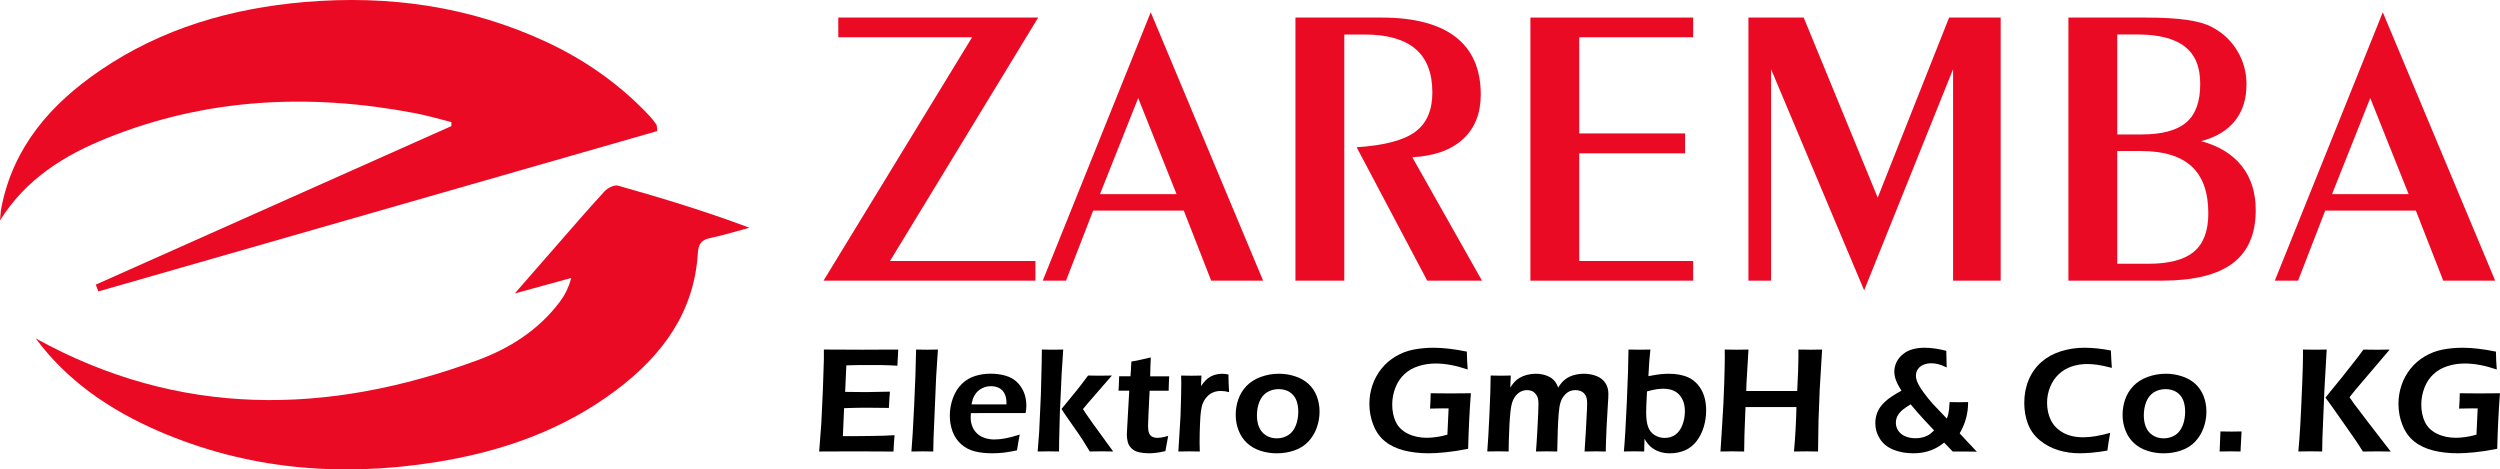 <?xml version="1.0" encoding="UTF-8"?><svg id="Ebene_1" xmlns="http://www.w3.org/2000/svg" width="762.99" height="143.26" viewBox="0 0 762.99 143.26"><defs><style>.cls-1{fill:#eb0a24;}</style></defs><g><polygon class="cls-1" points="251.33 85.66 296.68 11.37 255.84 11.37 255.84 5.36 316.85 5.36 271.63 79.65 316.01 79.65 316.01 85.66 251.33 85.66 251.33 85.66"/><path class="cls-1" d="M335.71,59.24h23.37l-11.71-29.31-11.66,29.31h0Zm-17.47,26.42L351.2,3.74l34.3,81.92h-15.85l-8.36-21.38h-27.67l-8.28,21.38h-7.09Z"/><path class="cls-1" d="M395.36,85.66V5.36h26.3c9.96,0,17.51,1.99,22.61,5.94,5.1,3.96,7.65,9.82,7.65,17.53,0,5.78-1.8,10.31-5.43,13.63-3.63,3.34-8.77,5.17-15.46,5.53l21.26,37.66h-16.71l-21.54-40.71c8.45-.55,14.41-2.13,17.88-4.71,3.48-2.58,5.23-6.58,5.23-11.99,0-5.97-1.72-10.39-5.17-13.32-3.44-2.93-8.63-4.39-15.6-4.39h-6.11V85.66h-14.9Z"/><polygon class="cls-1" points="467.07 85.66 467.07 5.36 516.74 5.36 516.74 11.37 481.97 11.37 481.97 40.72 514.28 40.72 514.28 46.79 481.97 46.79 481.97 79.65 516.74 79.65 516.74 85.66 467.07 85.66 467.07 85.66"/><polygon class="cls-1" points="533.61 85.66 533.61 5.36 550.48 5.36 573.07 60.32 594.86 5.36 610.6 5.36 610.6 85.66 596.07 85.66 596.07 21.11 568.93 88.61 540.52 21.11 540.52 85.66 533.61 85.66 533.61 85.66"/><path class="cls-1" d="M646.17,46.08v34.42h9.49c6.36,0,11.01-1.23,13.92-3.69,2.93-2.46,4.39-6.35,4.39-11.68,0-6.46-1.7-11.23-5.1-14.35-3.4-3.14-8.59-4.69-15.54-4.69h-7.15Zm0-35.55v30.5h7.38c6.29,0,10.84-1.23,13.69-3.67,2.85-2.44,4.26-6.33,4.26-11.71s-1.58-8.98-4.71-11.44c-3.14-2.46-7.97-3.69-14.49-3.69h-6.13Zm13.51,75.13h-28.41V5.36h23.74c5.04,0,9.2,.25,12.5,.72,3.3,.49,5.86,1.23,7.65,2.23,3.26,1.72,5.8,4.12,7.67,7.24,1.87,3.1,2.79,6.5,2.79,10.23,0,4.49-1.19,8.2-3.55,11.13-2.36,2.95-5.8,5-10.31,6.17,5.39,1.43,9.53,3.96,12.4,7.56,2.85,3.61,4.28,8.1,4.28,13.51,0,7.3-2.36,12.69-7.05,16.22-4.71,3.53-11.95,5.29-21.71,5.29h0Z"/><path class="cls-1" d="M711.73,59.24h23.37l-11.71-29.31-11.66,29.31h0Zm-17.47,26.42L727.22,3.74l34.3,81.92h-15.85l-8.36-21.38h-27.67l-8.28,21.38h-7.09Z"/><path d="M250.01,137.8l.66-8.73,.47-10.1,.3-9.19v-3.1c3.75,.03,7.66,.05,11.74,.05l4.37-.02,6.59-.02-.27,4.93-2.16-.12c-.6-.03-1.42-.05-2.47-.07-1.05-.02-2.12-.02-3.21-.02-2.37,0-3.9,0-4.59,.02-.69,0-1.74,.03-3.14,.08l-.37,8.09c2.08,.05,4.18,.07,6.29,.07,1.46,0,3.92-.05,7.38-.14-.12,1.39-.23,3.04-.32,4.97-4.05-.05-6.38-.07-6.97-.07-1.79,0-4.02,.05-6.7,.14l-.37,8.53,2.51,.02c.73,0,2.4-.02,5.01-.05l4.94-.09,3.31-.16c-.16,1.76-.26,3.42-.32,4.99-3.95-.03-7.51-.05-10.69-.05l-7.49,.02-4.51,.02h0Z"/><path d="M278.16,137.8c.23-2.57,.51-7.18,.83-13.85,.33-6.66,.52-12.42,.6-17.27,1.58,.03,2.71,.05,3.38,.05,.89,0,1.99-.02,3.28-.05l-.54,8.32-.79,18.56-.09,4.24c-1.24-.03-2.3-.05-3.17-.05-.29,0-1.45,.02-3.49,.05h0Z"/><path d="M311.22,132.62c-.19,.89-.47,2.51-.84,4.83-1.64,.35-3.03,.58-4.15,.71-1.13,.12-2.26,.18-3.4,.18-1.99,0-3.77-.19-5.35-.59-1.57-.4-2.95-1.12-4.14-2.18-1.18-1.06-2.05-2.35-2.62-3.88-.56-1.54-.84-3.15-.84-4.84,0-1.87,.33-3.68,.98-5.43,.65-1.76,1.57-3.19,2.75-4.31,1.17-1.12,2.52-1.91,4.02-2.37,1.5-.46,3.08-.69,4.72-.69,1.55,0,3.02,.19,4.42,.58,1.4,.39,2.58,1.02,3.52,1.9,.95,.89,1.67,1.95,2.19,3.18,.51,1.24,.76,2.62,.76,4.14,0,.72-.08,1.45-.23,2.21l-16.71,.02c-.03,.56-.05,1.01-.05,1.35,0,1.02,.18,1.95,.53,2.8,.34,.85,.86,1.57,1.52,2.16,.67,.6,1.46,1.03,2.39,1.32,.93,.28,1.84,.42,2.74,.42,1.05,0,2.19-.12,3.41-.34,1.22-.23,2.68-.61,4.37-1.16h0Zm-14.73-9.21l10.68,.02c0-.73-.02-1.27-.07-1.62-.05-.35-.15-.75-.3-1.2-.16-.45-.38-.84-.65-1.18-.27-.34-.59-.63-.96-.86-.37-.23-.79-.4-1.27-.53-.47-.12-.99-.18-1.54-.18-.64,0-1.25,.1-1.86,.3-.6,.19-1.15,.49-1.65,.86-.51,.38-.91,.81-1.22,1.28-.31,.47-.54,.92-.69,1.35-.16,.44-.3,1.01-.46,1.74h0Z"/><path d="M316.69,137.8l.46-5.93,.52-11.38,.25-9.73c.03-1.76,.05-3.12,.05-4.08,1.6,.03,2.73,.05,3.4,.05,.79,0,1.83-.02,3.12-.05l-.48,7.41-.54,11.81-.23,8.82-.02,3.08c-1.35-.03-2.42-.05-3.19-.05-.89,0-1.99,.02-3.33,.05h0Zm7.28-12.98l4.62-5.65c.4-.49,.87-1.09,1.42-1.81,.54-.71,1.24-1.63,2.07-2.75,1.58,.03,2.74,.05,3.47,.05,1,0,2.27-.02,3.8-.05l-7.49,8.62-1.35,1.63c1.11,1.77,4.19,6.08,9.23,12.93-1.37-.03-2.54-.05-3.51-.05s-2.18,.02-3.63,.05c-.88-1.45-1.6-2.61-2.15-3.48-.56-.87-1.07-1.63-1.54-2.29l-3.87-5.55c-.11-.15-.47-.7-1.07-1.67h0Z"/><path d="M356.53,133.03c-.18,.83-.47,2.39-.86,4.65-1.28,.29-2.28,.47-3.01,.54-.73,.08-1.41,.12-2.05,.12-1.12,0-2.12-.11-3.02-.32-.89-.21-1.62-.59-2.2-1.13-.58-.54-.96-1.17-1.17-1.89-.21-.72-.31-1.47-.31-2.25,0-.19,0-.46,.02-.79s.08-1.42,.18-3.24l.53-9.48h-3.28c.08-.91,.15-2.37,.2-4.4h3.45c.09-.88,.18-2.38,.27-4.49l2.68-.52c.57-.11,1.65-.36,3.26-.75-.11,2.05-.17,3.98-.19,5.77h5.8c-.11,2.05-.16,3.52-.16,4.4h-5.81c-.32,6.19-.48,9.77-.48,10.74s.1,1.67,.31,2.19c.2,.52,.54,.89,.99,1.12,.46,.23,.94,.34,1.46,.34,.37,0,.78-.03,1.19-.09,.42-.06,1.15-.23,2.2-.51h0Z"/><path d="M359.63,137.8l.66-10.83,.18-6.29c.03-1.29,.05-2.59,.05-3.9,0-.23-.02-.95-.05-2.16,1.42,.03,2.45,.05,3.12,.05,.78,0,1.81-.02,3.08-.05l-.12,3.21c.58-.82,1.07-1.43,1.49-1.83,.4-.4,.87-.75,1.38-1.04,.51-.29,1.07-.51,1.7-.66,.63-.15,1.27-.23,1.92-.23,.61,0,1.23,.08,1.87,.23,0,1.42,.07,3.21,.2,5.38-.89-.24-1.71-.36-2.44-.36-.89,0-1.67,.13-2.34,.4-.68,.26-1.28,.67-1.82,1.21-.54,.54-.99,1.2-1.34,1.99-.29,.64-.5,1.46-.64,2.48-.12,.79-.22,2.15-.3,4.06-.08,1.91-.12,3.8-.12,5.65,0,.72,.02,1.61,.06,2.69-1.15-.03-2.21-.05-3.17-.05s-2.07,.02-3.38,.05h0Z"/><path d="M390.25,114.06c1.74,0,3.42,.26,5.02,.79,1.61,.52,2.96,1.3,4.09,2.33,1.11,1.03,1.95,2.28,2.52,3.76,.56,1.49,.84,3.04,.84,4.68,0,1.74-.3,3.41-.89,5.02-.59,1.61-1.46,3-2.58,4.18-1.13,1.18-2.53,2.06-4.21,2.65-1.68,.58-3.47,.88-5.37,.88-1.76,0-3.44-.26-5.03-.79-1.59-.52-2.94-1.31-4.07-2.36-1.12-1.05-1.98-2.33-2.56-3.83-.58-1.51-.88-3.08-.88-4.72s.26-3.27,.8-4.79c.53-1.52,1.36-2.87,2.49-4.06,1.14-1.18,2.58-2.1,4.34-2.75,1.77-.65,3.59-.98,5.48-.98h0Zm0,4.7c-1.32,0-2.51,.32-3.55,.96-1.04,.65-1.81,1.61-2.33,2.89-.51,1.28-.76,2.67-.76,4.17,0,1.32,.21,2.5,.63,3.53,.41,1.03,1.1,1.87,2.05,2.51,.95,.64,2.08,.96,3.38,.96s2.51-.33,3.52-.99c1.01-.66,1.77-1.63,2.28-2.92,.51-1.28,.76-2.7,.76-4.25,0-1.27-.19-2.41-.59-3.45-.4-1.03-1.06-1.86-2-2.48-.93-.62-2.07-.93-3.4-.93h0Z"/><path d="M436.63,120.02c2.1,.03,4.11,.05,6.02,.05,2.51,0,4.59-.02,6.26-.05-.4,5.09-.68,10.74-.84,16.95-2.53,.51-4.81,.86-6.84,1.06-2.04,.21-3.77,.31-5.2,.31-2.68,0-5.16-.28-7.45-.84-2.28-.57-4.22-1.48-5.8-2.74-1.58-1.26-2.79-2.92-3.61-4.98-.83-2.06-1.24-4.23-1.24-6.53,0-1.96,.31-3.85,.93-5.68,.61-1.82,1.53-3.49,2.73-5.01,1.21-1.52,2.67-2.79,4.38-3.8,1.7-1.01,3.52-1.7,5.45-2.07,1.92-.37,3.95-.56,6.09-.56,2.95,0,6.34,.4,10.17,1.18,.02,1.74,.1,3.55,.25,5.45-3.59-1.21-6.83-1.82-9.73-1.82-1.87,0-3.63,.26-5.3,.8-1.66,.53-3.1,1.35-4.3,2.47-1.21,1.12-2.12,2.51-2.75,4.16-.63,1.64-.95,3.35-.95,5.11,0,1.96,.36,3.71,1.08,5.26,.72,1.54,1.94,2.74,3.63,3.59,1.7,.85,3.66,1.28,5.86,1.28,.8,0,1.75-.07,2.85-.22,1.09-.14,2.23-.39,3.42-.74l.37-8-1.8-.02c-1.02,0-2.31,.02-3.87,.07,.14-2.04,.2-3.59,.2-4.68h0Z"/><path d="M453.91,137.8c.21-2.58,.44-6.44,.67-11.59,.24-5.14,.36-9,.36-11.6,1.29,.03,2.34,.05,3.14,.05,.93,0,1.93-.02,3.01-.05l-.17,3.67c.48-.72,.93-1.29,1.33-1.74,.4-.45,.92-.86,1.56-1.24,.64-.38,1.39-.68,2.24-.9,.86-.22,1.74-.33,2.65-.33,.68,0,1.35,.06,1.98,.19,.64,.13,1.22,.31,1.74,.54,.53,.24,.97,.51,1.35,.81,.37,.3,.68,.65,.95,1.02,.26,.37,.54,.92,.84,1.65,.33-.53,.64-.97,.93-1.33,.28-.36,.65-.73,1.13-1.1,.47-.38,.99-.7,1.57-.96,.58-.26,1.22-.46,1.95-.6,.72-.15,1.47-.22,2.25-.22,1.32,0,2.56,.22,3.73,.65,1.17,.44,2.09,1.12,2.75,2.05,.67,.93,1,2.09,1,3.48,0,.73-.05,1.8-.16,3.21-.1,1.42-.23,3.72-.39,6.92-.15,3.2-.23,5.67-.25,7.42-1.1-.03-2.09-.05-2.94-.05-1,0-2.18,.02-3.53,.05,.14-1.96,.26-4.01,.39-6.15l.27-5.22c.08-1.32,.12-2.44,.12-3.35,0-1.08-.17-1.91-.51-2.46-.34-.56-.78-.96-1.3-1.19-.53-.24-1.11-.36-1.77-.36s-1.31,.13-1.86,.39c-.55,.26-1.07,.68-1.55,1.26-.48,.58-.85,1.25-1.1,2.02-.26,.77-.45,1.85-.57,3.24-.12,1.39-.23,3.21-.3,5.48l-.16,6.34c-1.26-.03-2.31-.05-3.14-.05s-1.95,.02-3.35,.05c.11-1.17,.26-3.56,.46-7.18,.19-3.62,.3-6.05,.3-7.31,0-.67-.05-1.24-.16-1.7-.1-.47-.32-.91-.65-1.32-.33-.42-.71-.73-1.15-.93-.44-.19-.95-.3-1.53-.3-1.06,0-1.99,.35-2.8,1.05-.8,.7-1.39,1.63-1.76,2.8-.37,1.17-.64,3.45-.81,6.82-.16,3.38-.24,6.07-.24,8.06-1.4-.03-2.46-.05-3.17-.05-.81,0-1.92,.02-3.35,.05h0Z"/><path d="M495.6,137.8c.27-2.89,.58-7.91,.9-15.06,.32-7.15,.49-12.5,.51-16.06,1.35,.03,2.53,.05,3.52,.05s2.04-.02,3.17-.05c-.26,2.14-.47,4.85-.61,8.12,1.49-.29,2.67-.48,3.56-.58,.88-.1,1.75-.15,2.62-.15,2.38,0,4.39,.37,6.02,1.13,1.63,.75,2.95,2,3.94,3.73,.99,1.74,1.48,3.85,1.48,6.33,0,1.74-.25,3.42-.74,5.05-.5,1.63-1.23,3.09-2.21,4.36-.98,1.27-2.17,2.2-3.56,2.79-1.4,.59-2.92,.89-4.56,.89-.79,0-1.53-.07-2.2-.22-.67-.14-1.29-.35-1.87-.62-.57-.28-1.07-.6-1.53-.96-.44-.37-.82-.73-1.11-1.1-.3-.37-.65-.87-1.04-1.53l-.09,3.87c-1.24-.03-2.23-.05-2.94-.05-.54,0-1.63,.02-3.24,.05h0Zm7.06-18.35l-.19,3.9c-.05,.83-.07,1.64-.07,2.44,0,1.88,.19,3.37,.58,4.45,.38,1.09,1.04,1.93,1.97,2.52,.93,.59,1.96,.89,3.12,.89,1.26,0,2.35-.33,3.28-1.01,.93-.68,1.63-1.67,2.13-2.98,.49-1.3,.74-2.68,.74-4.12,0-2.08-.55-3.75-1.67-5.01-1.1-1.26-2.74-1.89-4.89-1.89-.7,0-1.43,.05-2.19,.17-.76,.12-1.7,.33-2.82,.65h0Z"/><path d="M525.08,137.8l.52-8.19c.3-4.47,.5-8.61,.62-12.43,.12-3.82,.18-6.48,.18-7.99l-.02-2.51c1.8,.03,3.07,.05,3.81,.05,.56,0,1.7-.02,3.44-.05l-.61,10.28-.07,2.37h15.55l.28-6.16c.05-2.12,.09-3.51,.09-4.19v-2.3l3.81,.05c.33,0,1.48-.02,3.42-.05l-.74,12.43-.35,9.2-.09,5.41c-.03,2.22-.05,3.58-.05,4.08l-3.56-.05c-.44,0-1.7,.02-3.79,.05,.39-4.3,.65-8.82,.75-13.56h-15.55l-.32,8.39-.09,5.17-3.74-.05c-.41,0-1.58,.02-3.49,.05h0Z"/><path d="M595.03,122.71c1.2,.03,2.16,.05,2.87,.05s1.63-.02,2.76-.05c.02,3.42-.84,6.6-2.58,9.55,.96,1.07,1.89,2.07,2.79,2.99,.9,.92,1.72,1.79,2.45,2.6-1.61-.03-2.86-.05-3.76-.05h-3.6l-2.6-2.72c-.58,.44-1.07,.8-1.49,1.07-.42,.27-.93,.55-1.53,.84-.6,.29-1.24,.54-1.91,.73s-1.37,.35-2.12,.46c-.75,.1-1.55,.16-2.42,.16-2.23,0-4.25-.37-6.05-1.1-1.8-.74-3.17-1.84-4.1-3.31-.93-1.46-1.4-3.06-1.4-4.77,0-1.22,.23-2.37,.68-3.45,.45-1.07,1.22-2.12,2.3-3.13,1.07-1.01,2.75-2.12,5.01-3.35-.79-1.21-1.35-2.28-1.69-3.19-.33-.91-.5-1.78-.5-2.62,0-1,.23-1.98,.69-2.93,.47-.95,1.14-1.77,2.04-2.47,.9-.7,1.9-1.19,3-1.47,1.1-.28,2.27-.42,3.52-.42,1.96,0,4.16,.31,6.61,.93l.12,5.08c-1.03-.5-1.9-.84-2.61-1.01-.71-.18-1.4-.26-2.09-.26-.88,0-1.69,.16-2.43,.47-.73,.31-1.3,.77-1.68,1.37-.39,.6-.58,1.24-.58,1.9,0,.37,.05,.75,.15,1.15,.1,.4,.29,.88,.56,1.43,.38,.75,.93,1.63,1.67,2.64,.88,1.21,1.8,2.33,2.75,3.4,.23,.27,1.05,1.13,2.46,2.58,.64,.65,1.24,1.3,1.83,1.94,.21-.51,.36-.95,.45-1.31,.09-.36,.17-.86,.25-1.52,.07-.65,.12-1.39,.16-2.21h0Zm-4.75,8.66l-2.99-3.21c-.86-.91-1.56-1.7-2.15-2.36-.58-.66-1.25-1.46-2.02-2.4-1.05,.65-1.83,1.17-2.33,1.58-.51,.4-.93,.84-1.28,1.32-.34,.47-.58,.94-.71,1.39-.13,.44-.19,.89-.19,1.35,0,.89,.26,1.71,.76,2.45,.51,.73,1.22,1.3,2.14,1.68,.93,.39,1.96,.58,3.11,.58,.64,0,1.25-.06,1.84-.19,.6-.12,1.12-.3,1.59-.52,.47-.22,.85-.46,1.16-.71,.31-.25,.67-.57,1.07-.96h0Z"/><path d="M644.02,132.1c-.33,1.77-.62,3.59-.86,5.42-1.74,.3-3.32,.51-4.77,.64-1.44,.12-2.68,.18-3.71,.18-2.28,0-4.46-.32-6.54-.96-2.08-.64-3.95-1.64-5.61-3.02-1.67-1.38-2.87-3.04-3.61-5-.75-1.96-1.12-4.1-1.12-6.43,0-2.52,.45-4.86,1.35-7,.89-2.15,2.19-3.95,3.87-5.43,1.67-1.47,3.66-2.57,5.96-3.29,2.3-.72,4.68-1.08,7.18-1.08s5.15,.28,8.07,.84c.05,1.35,.09,2.31,.14,2.87l.16,2.44c-1.72-.45-3.14-.76-4.29-.93-1.14-.16-2.23-.25-3.26-.25-1.63,0-3.18,.25-4.68,.74-1.49,.5-2.82,1.28-3.97,2.36-1.14,1.08-2.02,2.38-2.64,3.91-.61,1.53-.93,3.11-.93,4.77,0,1.98,.38,3.74,1.14,5.31,.75,1.57,1.98,2.84,3.66,3.81,1.68,.97,3.76,1.46,6.23,1.46,2.3,0,5.04-.45,8.23-1.36h0Z"/><path d="M660.92,114.06c1.74,0,3.42,.26,5.02,.79,1.61,.52,2.96,1.3,4.09,2.33,1.11,1.03,1.95,2.28,2.52,3.76,.56,1.49,.84,3.04,.84,4.68,0,1.74-.3,3.41-.89,5.02-.59,1.61-1.46,3-2.58,4.18-1.13,1.18-2.53,2.06-4.21,2.65-1.68,.58-3.47,.88-5.37,.88-1.76,0-3.44-.26-5.03-.79-1.59-.52-2.94-1.31-4.07-2.36-1.12-1.05-1.98-2.33-2.56-3.83-.58-1.51-.88-3.08-.88-4.72s.26-3.27,.8-4.79c.53-1.52,1.36-2.87,2.49-4.06,1.14-1.18,2.58-2.1,4.34-2.75,1.77-.65,3.59-.98,5.48-.98h0Zm0,4.7c-1.32,0-2.51,.32-3.55,.96-1.04,.65-1.81,1.61-2.33,2.89-.51,1.28-.76,2.67-.76,4.17,0,1.32,.21,2.5,.63,3.53,.41,1.03,1.1,1.87,2.05,2.51,.95,.64,2.08,.96,3.38,.96s2.51-.33,3.52-.99c1.01-.66,1.77-1.63,2.28-2.92,.51-1.28,.76-2.7,.76-4.25,0-1.27-.19-2.41-.59-3.45-.4-1.03-1.06-1.86-2-2.48-.93-.62-2.07-.93-3.4-.93h0Z"/><path d="M677.42,137.8c.06-1.1,.15-3.14,.25-6.13l3.46,.05c.3,0,1.3-.02,2.99-.05-.08,1.11-.14,2.23-.18,3.35l-.14,2.78-2.99-.05c-.12,0-1.25,.02-3.39,.05h0Z"/><path d="M701.45,137.8c.26-2.98,.44-5.55,.57-7.7,.18-3.09,.38-7.45,.61-13.09,.15-3.86,.23-6.6,.23-8.21v-2.12c1.89,.03,3.13,.05,3.72,.05,.4,0,1.57-.02,3.52-.05l-.7,12.31-.61,14.75-.07,4.05-3.53-.05c-.43,0-1.67,.02-3.72,.05h0Zm8.27-16.46l5.17-6.36,4.72-5.99c.33-.44,.89-1.21,1.69-2.3l4.1,.05c.17,0,1.48-.02,3.92-.05l-10.49,12.33-1.77,2.21,1.43,2.05c.22,.29,1.72,2.26,4.51,5.93l6.64,8.6-4.05-.05c-.72,0-2.19,.02-4.44,.05l-1.46-2.28c-.27-.44-.75-1.16-1.46-2.16l-6.2-8.85-2.3-3.17h0Z"/><path d="M750.7,120.02c2.1,.03,4.11,.05,6.02,.05,2.51,0,4.59-.02,6.26-.05-.4,5.09-.68,10.74-.84,16.95-2.53,.51-4.81,.86-6.84,1.06-2.04,.21-3.77,.31-5.2,.31-2.68,0-5.16-.28-7.45-.84-2.28-.57-4.22-1.48-5.8-2.74-1.58-1.26-2.79-2.92-3.61-4.98-.83-2.06-1.24-4.23-1.24-6.53,0-1.96,.31-3.85,.93-5.68,.61-1.82,1.53-3.49,2.73-5.01,1.21-1.52,2.67-2.79,4.38-3.8,1.7-1.01,3.52-1.7,5.45-2.07,1.92-.37,3.95-.56,6.09-.56,2.95,0,6.34,.4,10.17,1.18,.02,1.74,.1,3.55,.25,5.45-3.59-1.21-6.83-1.82-9.73-1.82-1.87,0-3.63,.26-5.3,.8-1.66,.53-3.1,1.35-4.3,2.47-1.21,1.12-2.12,2.51-2.75,4.16-.63,1.64-.95,3.35-.95,5.11,0,1.96,.36,3.71,1.08,5.26,.72,1.54,1.94,2.74,3.63,3.59,1.7,.85,3.66,1.28,5.86,1.28,.8,0,1.75-.07,2.85-.22,1.09-.14,2.23-.39,3.42-.74l.37-8-1.8-.02c-1.02,0-2.31,.02-3.87,.07,.14-2.04,.2-3.59,.2-4.68h0Z"/></g><path class="cls-1" d="M29.22,86.87c36.18-16.13,72.37-32.26,108.55-48.39l-.02-1.22c-3.64-.91-7.24-1.99-10.91-2.69-32.12-6.16-63.7-4.72-94.28,7.61C19.6,47.4,7.93,54.62,0,67.27c.14-1.34,.18-2.69,.44-4,3.65-18.54,15.11-31.55,30.15-41.8C49.41,8.64,70.62,2.52,93.08,.61c25.59-2.17,50.36,1.3,73.8,12.25,11.86,5.54,22.4,12.98,31.39,22.55,.75,.8,1.42,1.68,2.04,2.59,.2,.3,.13,.79,.29,2-56.81,16.3-113.7,32.62-170.58,48.94l-.79-2.07Z"/><path class="cls-1" d="M10.89,103.28c43.77,24.2,88.96,23.56,134.89,6.64,9.75-3.59,18.56-9.19,25.01-17.72,1.55-2.05,2.75-4.35,3.54-7.37-5.33,1.47-10.67,2.93-17.24,4.74,4.44-5.08,8.13-9.32,11.83-13.55,5.18-5.91,10.29-11.88,15.61-17.66,.93-1.01,2.96-2.02,4.1-1.7,13.37,3.78,26.68,7.82,40.09,12.84-3.97,1.07-7.91,2.3-11.93,3.14-2.77,.58-3.63,1.78-3.82,4.71-1.13,18.03-10.9,31.14-24.75,41.6-16.57,12.52-35.65,19.06-55.94,22.21-28.81,4.47-56.93,2.07-83.89-9.59-14.87-6.43-27.94-15.38-37.49-28.28Z"/></svg>